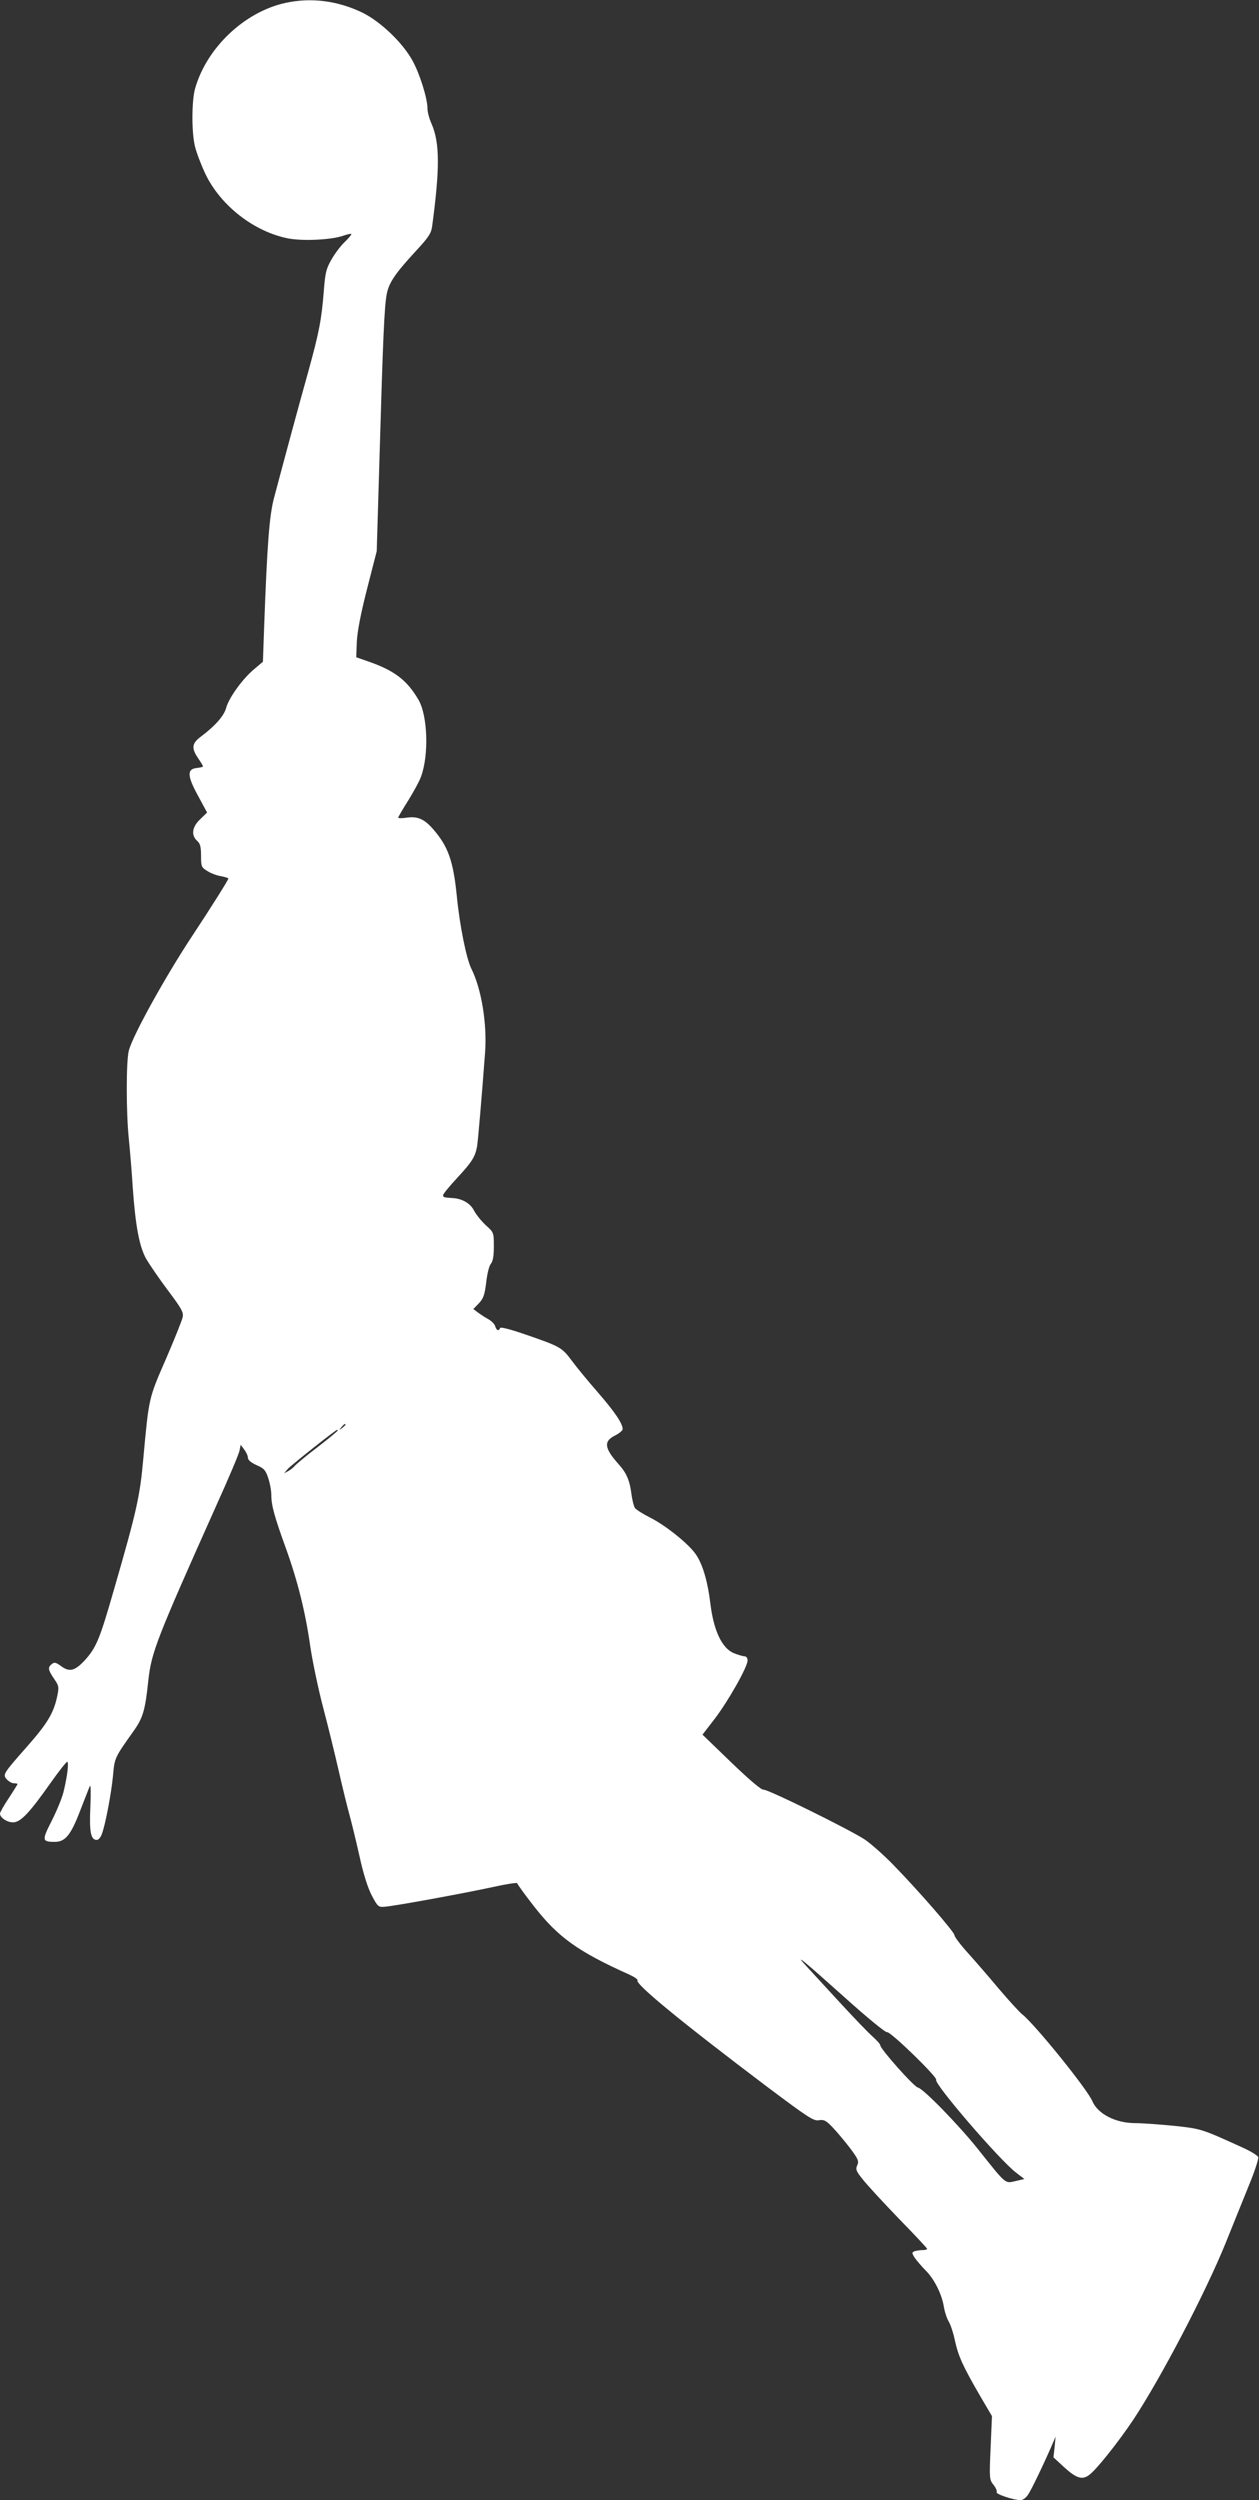 <?xml version="1.0" standalone="no"?>
<!DOCTYPE svg PUBLIC "-//W3C//DTD SVG 20010904//EN"
 "http://www.w3.org/TR/2001/REC-SVG-20010904/DTD/svg10.dtd">
<svg version="1.0" xmlns="http://www.w3.org/2000/svg"
 width="645pt" height="1280pt" viewBox="0 0 645 1280"
 preserveAspectRatio="xMidYMid meet">
<rect x="0" y="0" width="645" height="1280" fill="#333333" stroke="none"/>
<g transform="translate(0,1280) scale(0.1,-0.1)"
fill="#ffffff" stroke="none">
<path d="M1462 12785 c-210 -46 -404 -230 -463 -440 -17 -63 -18 -223 0 -295
7 -30 31 -93 53 -140 78 -163 250 -297 426 -331 75 -14 220 -7 280 14 23 8 42
12 42 8 0 -4 -16 -23 -36 -42 -19 -18 -49 -58 -66 -88 -27 -47 -32 -68 -39
-160 -12 -149 -23 -208 -80 -415 -47 -167 -115 -419 -174 -641 -25 -92 -36
-234 -52 -672 l-6 -171 -45 -38 c-59 -49 -129 -146 -143 -197 -11 -42 -56 -93
-132 -150 -44 -33 -47 -58 -12 -109 14 -20 25 -39 25 -42 0 -3 -15 -6 -32 -8
-51 -5 -49 -41 7 -143 l46 -85 -35 -34 c-42 -39 -48 -82 -16 -111 16 -14 20
-31 20 -77 0 -55 2 -59 33 -78 17 -11 49 -23 70 -26 20 -4 37 -9 37 -12 0 -7
-92 -153 -186 -295 -135 -204 -304 -508 -324 -586 -14 -52 -14 -319 0 -451 5
-52 15 -164 20 -248 14 -199 34 -306 70 -369 16 -27 65 -99 110 -159 70 -93
81 -113 76 -137 -3 -16 -42 -113 -86 -215 -89 -204 -87 -196 -116 -512 -17
-190 -33 -264 -150 -668 -74 -258 -91 -298 -152 -365 -51 -53 -77 -59 -122
-25 -24 17 -32 19 -45 8 -21 -17 -19 -29 12 -75 25 -36 26 -42 16 -90 -18 -85
-50 -138 -150 -252 -128 -145 -130 -148 -108 -173 10 -11 26 -20 37 -20 10 0
18 -2 18 -4 0 -1 -20 -34 -45 -72 -25 -37 -45 -73 -45 -79 0 -21 36 -45 67
-45 38 0 83 47 193 203 41 58 79 106 84 107 10 0 1 -75 -19 -156 -8 -32 -36
-99 -61 -148 -50 -98 -49 -106 17 -106 53 0 82 35 129 158 23 59 45 116 50
127 5 12 6 -30 3 -105 -6 -130 2 -170 33 -170 8 0 19 12 25 28 18 45 49 208
58 301 8 92 8 91 105 228 48 67 60 106 76 261 16 144 43 212 349 896 62 137
115 262 118 279 l6 30 18 -24 c10 -13 19 -32 19 -42 0 -12 16 -25 44 -38 38
-16 47 -26 60 -66 9 -26 16 -65 16 -87 0 -53 16 -111 74 -271 61 -169 101
-329 126 -507 12 -79 41 -217 65 -308 24 -91 60 -237 80 -325 20 -88 45 -189
55 -225 10 -36 33 -130 51 -210 21 -96 43 -165 64 -205 30 -57 34 -60 66 -57
48 3 408 69 555 101 68 15 124 24 124 19 0 -4 38 -57 85 -117 124 -159 225
-232 488 -350 26 -12 46 -25 43 -30 -12 -19 227 -215 663 -544 211 -158 239
-177 266 -172 26 4 37 -1 71 -37 23 -24 62 -71 89 -106 42 -56 46 -67 37 -87
-10 -21 -6 -31 28 -73 21 -27 104 -117 184 -200 80 -82 146 -152 146 -156 0
-3 -11 -6 -24 -6 -13 0 -32 -3 -41 -6 -14 -6 -14 -9 1 -33 10 -14 35 -44 57
-66 45 -45 83 -123 93 -188 4 -23 14 -55 24 -72 10 -16 25 -62 33 -102 18 -79
40 -127 129 -281 l60 -102 -7 -163 c-7 -157 -6 -163 15 -189 12 -15 19 -32 16
-37 -7 -10 87 -41 122 -41 12 0 29 12 39 28 17 24 86 169 126 262 l15 35 -5
-53 -6 -53 53 -49 c63 -58 94 -68 129 -42 37 26 151 170 226 282 142 214 371
652 474 906 37 93 92 227 120 297 29 70 50 135 47 143 -3 8 -38 30 -78 48
-213 97 -213 97 -351 112 -72 7 -163 14 -200 14 -102 0 -193 47 -221 113 -25
60 -294 393 -359 444 -14 11 -67 69 -119 130 -51 61 -123 144 -160 185 -38 42
-68 82 -68 90 0 16 -184 228 -317 364 -49 50 -114 107 -144 127 -88 56 -496
257 -517 254 -12 -1 -69 47 -166 140 l-147 142 64 83 c69 91 167 264 167 297
0 12 -7 21 -15 21 -8 0 -33 7 -55 16 -60 24 -103 113 -120 249 -15 123 -41
210 -78 261 -40 55 -156 147 -233 185 -35 18 -69 39 -76 48 -6 9 -14 41 -18
71 -9 71 -25 109 -68 156 -71 80 -75 115 -17 144 22 11 40 26 40 33 0 29 -41
89 -126 187 -49 56 -110 130 -135 164 -51 68 -58 72 -244 136 -73 25 -121 37
-123 31 -6 -18 -19 -13 -25 9 -3 11 -20 28 -37 37 -18 10 -42 26 -54 35 l-21
16 29 30 c23 25 29 43 37 107 5 45 15 85 24 95 10 12 15 38 15 88 0 71 0 72
-41 109 -23 21 -49 54 -60 74 -18 37 -60 62 -109 65 -46 3 -50 4 -50 15 0 6
32 45 71 87 76 82 93 108 103 162 5 31 24 251 41 480 11 147 -18 326 -70 430
-26 53 -60 221 -75 375 -18 179 -45 253 -122 341 -45 51 -78 65 -132 58 -25
-4 -46 -4 -46 0 0 3 23 43 51 87 28 45 58 100 66 123 41 111 34 313 -13 393
-59 101 -123 150 -259 197 l-60 21 3 80 c3 54 20 143 53 272 l49 191 15 504
c17 587 24 745 36 811 11 59 43 106 147 219 68 73 81 93 86 130 40 298 39 427
-3 524 -12 26 -21 61 -21 78 0 52 -39 177 -77 246 -51 92 -162 198 -254 244
-127 62 -264 80 -397 51z m308 -7279 c0 -2 -8 -10 -17 -17 -16 -13 -17 -12 -4
4 13 16 21 21 21 13z m-40 -30 c0 -3 -46 -41 -103 -85 -57 -43 -109 -87 -117
-96 -7 -9 -23 -21 -34 -27 l-21 -11 20 23 c17 19 245 200 253 200 1 0 2 -2 2
-4z m2605 -2909 c108 -97 202 -174 209 -171 16 6 260 -231 252 -244 -12 -20
325 -411 409 -475 l43 -33 -47 -11 c-53 -12 -45 -19 -190 163 -97 122 -281
311 -308 316 -20 3 -193 198 -193 216 0 6 -17 25 -38 44 -21 18 -96 96 -167
173 -71 77 -149 162 -174 189 -68 73 -15 29 204 -167z"/>
</g>
</svg>
